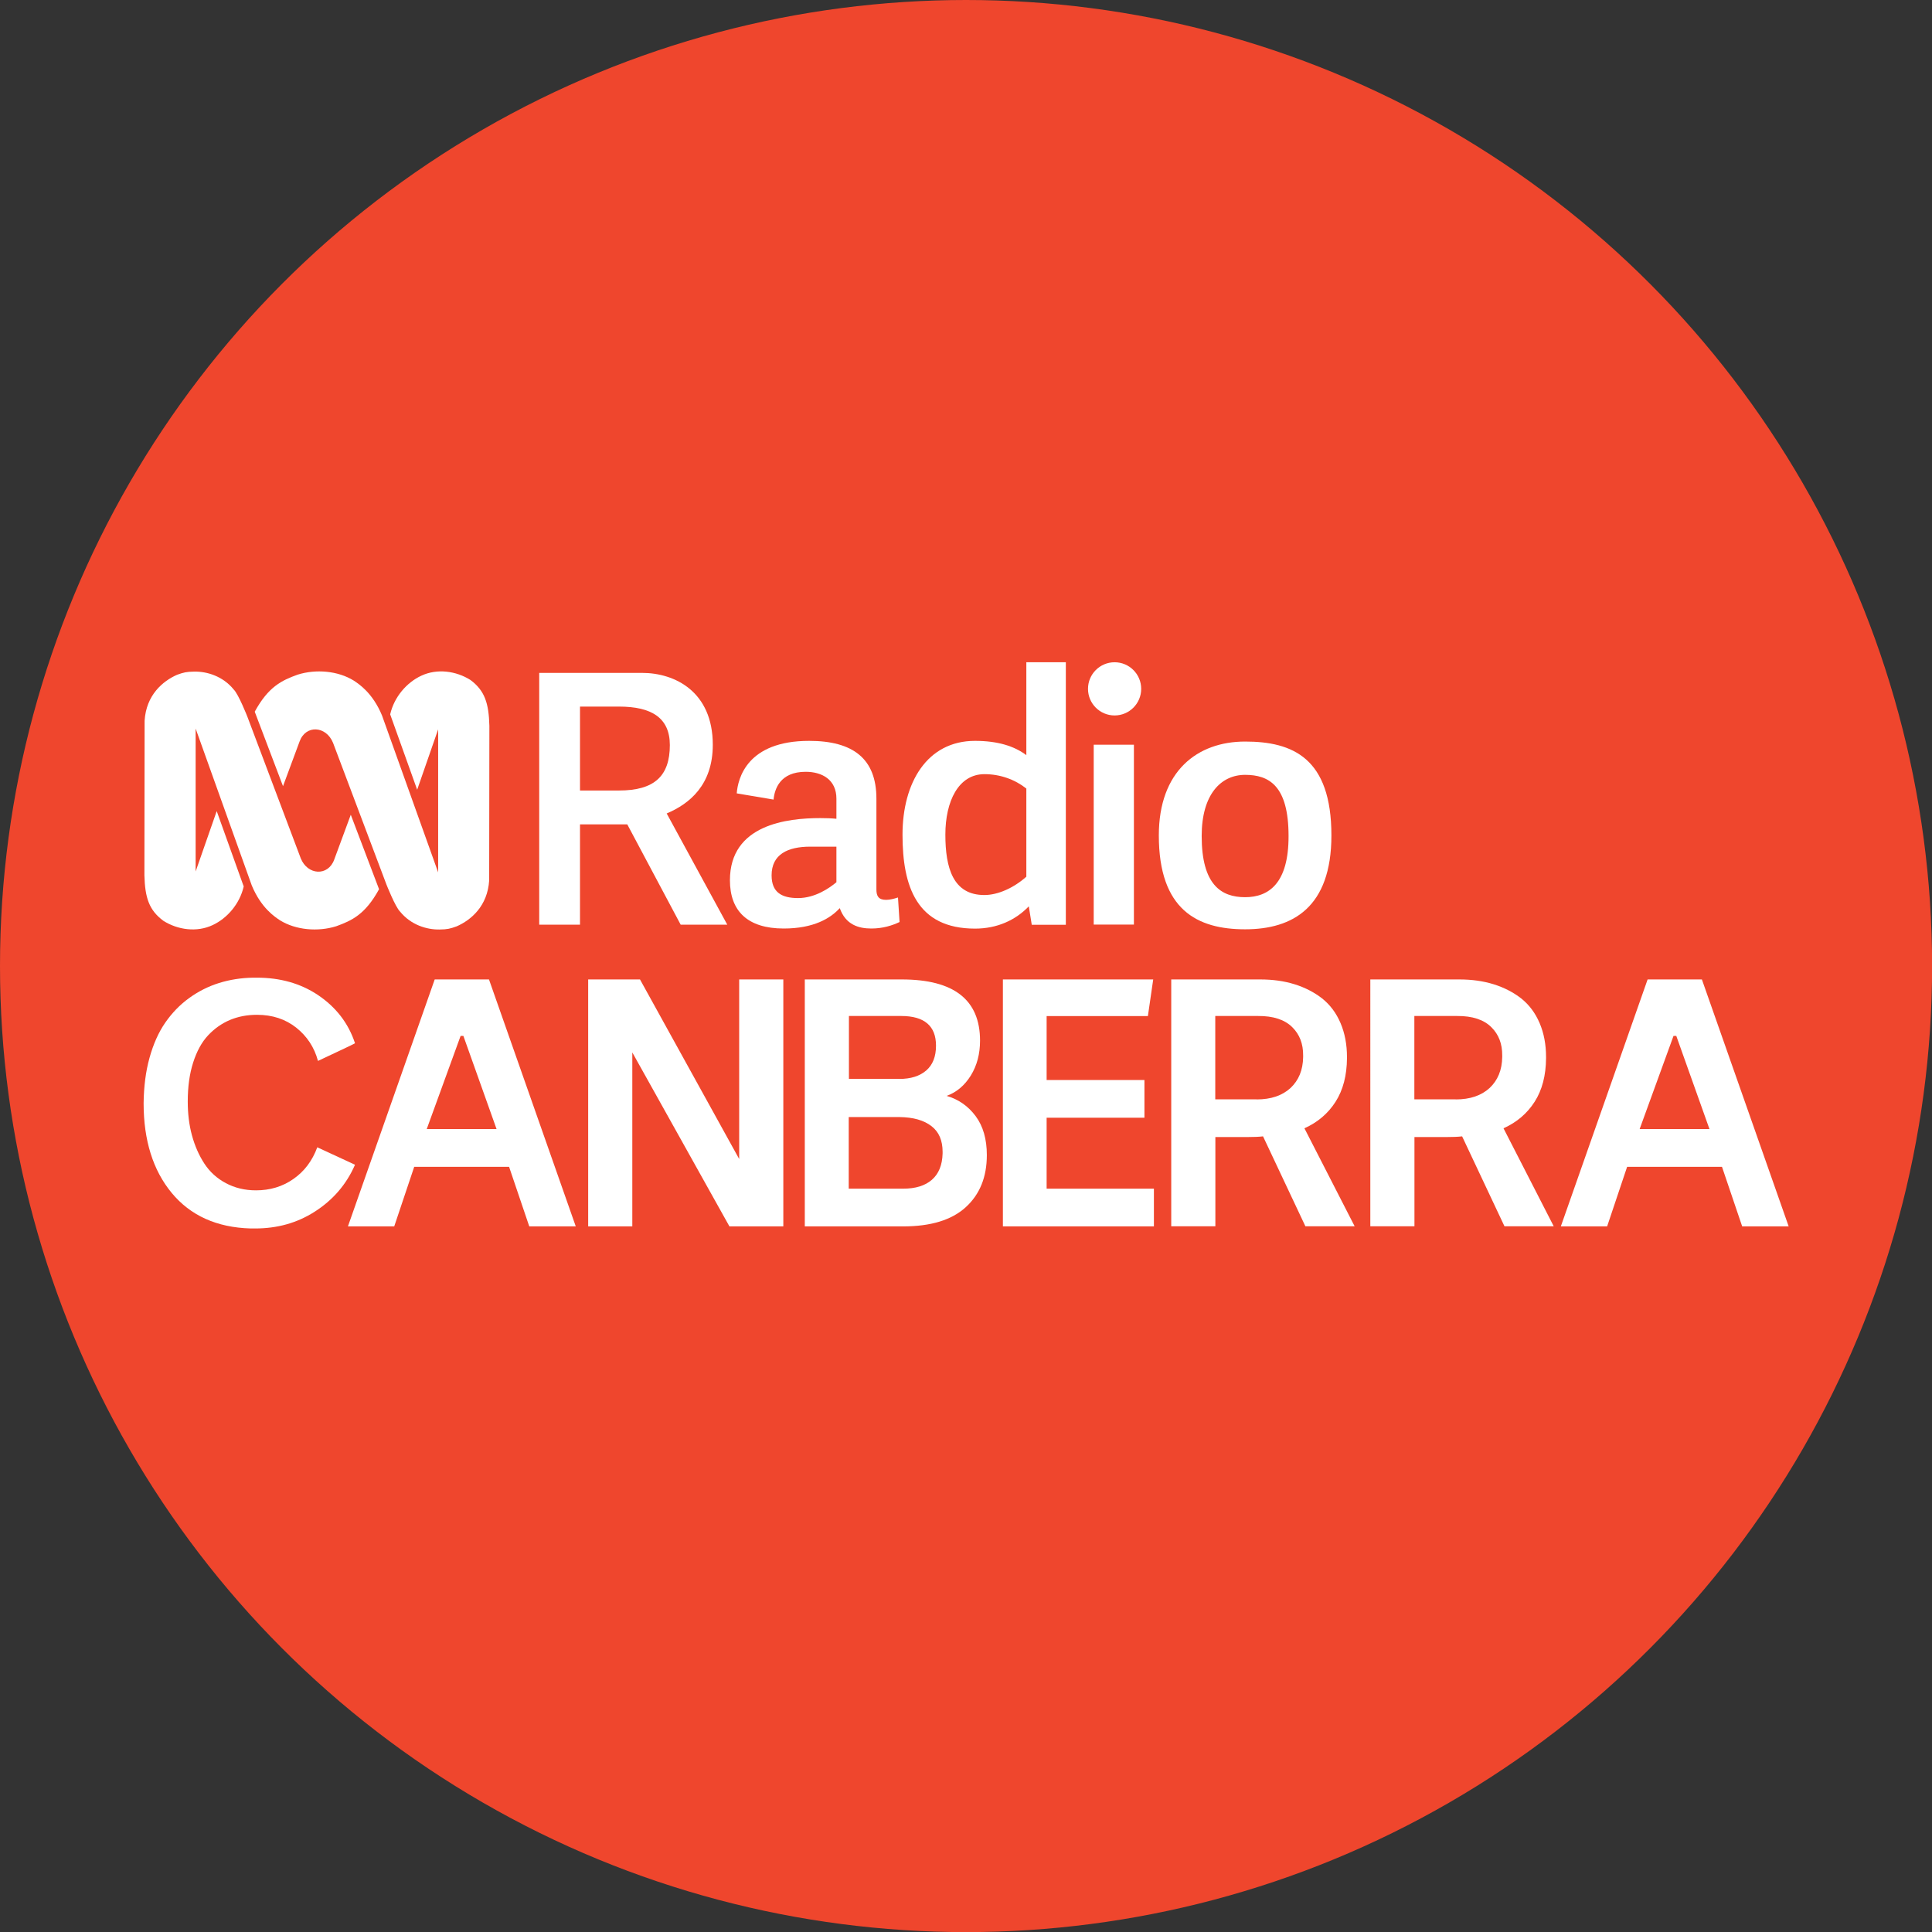 <?xml version="1.0" encoding="utf-8"?>
<!-- Generator: Adobe Illustrator 23.0.3, SVG Export Plug-In . SVG Version: 6.00 Build 0)  -->
<svg version="1.1"
	 id="Layer_1" xmlns:cc="http://creativecommons.org/ns#" xmlns:dc="http://purl.org/dc/elements/1.1/" xmlns:inkscape="http://www.inkscape.org/namespaces/inkscape" xmlns:rdf="http://www.w3.org/1999/02/22-rdf-syntax-ns#" xmlns:sodipodi="http://sodipodi.sourceforge.net/DTD/sodipodi-0.dtd" xmlns:svg="http://www.w3.org/2000/svg"
	 xmlns="http://www.w3.org/2000/svg" xmlns:xlink="http://www.w3.org/1999/xlink" x="0px" y="0px" viewBox="0 0 1961.3 1961.3"
	 style="enable-background:new 0 0 1961.3 1961.3;" xml:space="preserve">
<rect x="0" y="0" width="1961.3" height="1961.3" fill="#333333" stroke="none"/>
<style type="text/css">
	.st0{fill:#EF462D;}
	.st1{fill:#FFFFFF;}
</style>
<circle class="st0" cx="980.7" cy="980.7" r="980.7"/>
<g>
	<path class="st1" d="M339.3,872.6c-6.2,17.2-27.1,16-34-1.3l-54.2-143.8c0,0-9-22.9-13.9-27.6c-10.9-13.4-27-18.4-40.2-18.1
		c-7.7,0.1-10.5,0.8-17.2,3.2c-14.6,6.4-31.4,20.6-33,46.7l-0.2,156.9c0.6,22.7,4.7,35.4,19.3,46.2c14.6,9.2,33.9,11.9,50,4.3
		c14.8-6.9,27.5-21.6,31.5-39.2l-27.4-76.5l-21.4,61.3V739.6l57,159.3c9.5,22.9,23.4,31.9,28.7,35.4c16,9.9,38.4,11.8,57,6
		c16-5.8,29.5-12,43.5-37.6l-28.7-75.6L339.3,872.6z"/>
	<path class="st1" d="M477.6,690.3c-14.6-9.2-33.9-11.9-50-4.3c-14.8,6.9-27.5,21.6-31.5,39.2l27.4,76.5l21.3-61.3v145.2l-57-159.3
		c-9.5-22.9-23.4-31.9-28.7-35.4c-16-9.9-38.3-11.9-57-6c-16,5.8-29.6,12.1-43.5,37.6l28.7,75.6l16.8-45.3c6.2-17.3,27-16,34,1.3
		l54.2,143.8c0,0,9,22.9,13.9,27.6c10.9,13.4,27,18.4,40.2,18.1c7.7-0.1,10.6-0.8,17.2-3.2c14.6-6.4,31.4-20.6,33-46.7l0.2-156.9
		C496.2,713.9,492.1,701.1,477.6,690.3z"/>
</g>
<g>
	<path class="st1" d="M676.8,825.8c23.2-9.8,46.8-29,46.8-69.7c0-53.9-38.4-73-71.8-73H547.4v255.6h41.4V836.9h48l54.2,101.8h47.3
		L676.8,825.8z M628.4,802.5h-39.6v-85.2h39.6c33,0,51.6,11.4,51.6,39.1C680,787.6,664.5,802.5,628.4,802.5z"/>
	<path class="st1" d="M899.5,913.5c-7.7,0-9.8-3.9-9.8-10.5v-92.2c0-40.7-23.8-58.7-68.3-58.7c-63.2,0-72.3,38.3-73.5,53.3l37.4,6.3
		c1-10.5,6.4-28.2,32.6-28.2c16.8,0,31.2,8.1,31.2,27.3v20.4c-4.9-0.5-10.4-0.7-16.4-0.7c-33.3,0-91.7,6.4-91.7,63.1
		c0,31.2,17.9,49,54.6,49c30.5,0,47.5-10.4,56.9-20.7c6,16.9,19.1,20.7,32.1,20.7c11.6,0,21.3-3.1,28.6-6.6l-1.6-24.9
		C907.6,912.4,903.4,913.5,899.5,913.5z M849.1,895.6c-6.9,5.8-21.6,16.1-38.9,16.1c-16.8,0-26.9-5.9-26.9-23.1
		c0-21.3,16.4-29.1,39.2-29.1h26.6V895.6z"/>
	<path class="st1" d="M1041.9,672.3v94.3c-12.2-9.2-29.1-14.5-52.1-14.5c-48.8,0-73.6,42.6-73.6,95.3c0,52.6,14.5,95.3,73.6,95.3
		c22.4,0,41-8.5,54.6-22.6l3,18.7h34.6V672.3H1041.9z M959.7,847.3c0-33.9,13.3-61.4,39.7-61.4c16.1,0,31,5.5,42.5,14.6v89.5
		c-12.8,11.4-28.9,18.6-42.5,18.6C967.6,908.7,959.7,881.2,959.7,847.3z"/>
	<g>
		<rect x="1110.3" y="756" class="st1" width="40.8" height="182.6"/>
		<circle class="st1" cx="1131.5" cy="699.3" r="27"/>
	</g>
	<path class="st1" d="M1264,752.8c-48.4,0-87.6,29.9-87.6,95.3c0,75.7,39.2,95.3,87.6,95.3s87.6-22.3,87.6-95.3
		C1351.6,769.6,1312.4,752.8,1264,752.8z M1264,910.8c-24.4,0-44.1-12.7-44.1-62.1c0-42.6,19.8-62.1,44.1-62.1s44.1,11,44.1,62.1
		C1308.2,896.3,1288.4,910.8,1264,910.8z"/>
</g>
<g>
	<path class="st1" d="M151.8,1073.8c3.9-14,9.2-25.9,16-35.7c6.8-9.8,14.8-18.1,24.2-24.9c9.4-6.8,19.5-11.9,30.4-15.3
		c10.9-3.4,22.4-5.2,34.5-5.4h4c23.5,0,44.1,5.8,61.7,17.5c18.5,12.4,31.1,28.7,37.8,49.1c-0.9,0.6-7.4,3.7-19.3,9.3
		s-18,8.4-18.3,8.6c-3.7-13.8-11.1-25-22-33.7c-11-8.7-24.2-13.1-39.9-13.1c-9.9,0-19,1.7-27.4,5.2c-8.3,3.5-15.7,8.7-22.2,15.6
		s-11.5,16.1-15.2,27.6c-3.7,11.5-5.5,24.7-5.5,39.6c0,12.4,1.4,23.9,4.3,34.5s7.1,20.2,12.6,28.6c5.5,8.4,12.8,15,21.8,19.8
		c9,4.8,19.2,7.3,30.6,7.3c14.2,0,26.9-3.8,37.9-11.5c11.1-7.7,19.2-18.4,24.3-32.2l38.3,17.7c-8.7,20-22.5,36-41.3,47.9
		c-17.6,11.2-37.6,16.8-60,16.8h-4.7c-34.4-1-61.1-13.1-80.1-36.1s-28.5-53.4-28.5-91C146,1103.2,147.9,1087.8,151.8,1073.8z"/>
	<path class="st1" d="M441.3,994.3h55.1l88.1,250.7h-47.2l-20.5-60.5h-96.3l-20.3,60.5h-47L441.3,994.3z M504.1,1146.2l-33.7-94.6
		h-2.8l-34.4,94.6H504.1z"/>
	<path class="st1" d="M597.1,994.3h52.6l100.7,182.3V994.3h44.8V1245h-54.7l-98.6-176.6V1245h-44.8V994.3z"/>
	<path class="st1" d="M816.9,994.3h98.6c52.9,0,79.4,20.7,79.4,62.1c0,13.5-3.1,25.3-9.4,35.5c-6.3,10.1-14.5,17-24.5,20.6
		c12,3.5,21.8,10.3,29.4,20.5s11.4,23.4,11.4,39.6c0,22.4-7.2,40-21.5,53s-35.5,19.4-63.6,19.4h-99.7V994.3z M912.9,1095.3
		c11.7,0,20.8-2.9,27.4-8.6c6.6-5.7,9.9-14.1,9.9-25.2c0-20-11.8-30.1-35.3-30.1h-53.1v63.8H912.9z M916.9,1206.7
		c12.5,0,22.2-3,29.1-9c6.9-6,10.6-14.9,10.9-26.8v-1.6c0-11.5-3.7-20.2-11.2-26c-7.8-6.1-18.6-9.1-32.5-9.3h-51.6v72.7H916.9z"/>
	<path class="st1" d="M1018.1,994.3h152.6l-5.4,37.2h-102.8v64.9h99.3v38.3h-99.3v72h108.9v38.3h-153.3V994.3z"/>
	<path class="st1" d="M1189,994.3h90.4c12.6,0,24.2,1.6,34.8,4.9c10.6,3.3,19.9,8.1,28,14.4c8,6.4,14.3,14.7,18.7,25.1
		c4.3,10.1,6.5,21.6,6.5,34.4v1c-0.1,17.7-4,32.5-11.6,44.4c-7.6,11.9-18.2,20.9-31.6,26.9l51,99.5h-50l-43-91.3
		c-4.2,0.5-9.6,0.7-16.1,0.7h-32.3v90.6H1189V994.3z M1275.7,1116.1c14.6,0,26-3.9,34.4-11.6c8.3-7.8,12.6-18.2,12.8-31.4v-1.6
		c0.1-11.9-3.6-21.4-11-28.7c-7.7-7.7-19.3-11.5-34.8-11.4h-43.4v84.6H1275.7z"/>
	<path class="st1" d="M1391.1,994.3h90.4c12.6,0,24.2,1.6,34.8,4.9s19.9,8.1,28,14.4c8,6.4,14.3,14.7,18.7,25.1
		c4.3,10.1,6.5,21.6,6.5,34.4v1c-0.1,17.7-4,32.5-11.6,44.4c-7.6,11.9-18.2,20.9-31.6,26.9l51,99.5h-50l-43-91.3
		c-4.2,0.5-9.6,0.7-16.1,0.7h-32.3v90.6h-44.8V994.3z M1477.8,1116.1c14.6,0,26-3.9,34.4-11.6c8.3-7.8,12.6-18.2,12.8-31.4v-1.6
		c0.1-11.9-3.6-21.4-11-28.7c-7.7-7.7-19.3-11.5-34.8-11.4h-43.4v84.6H1477.8z"/>
	<path class="st1" d="M1672.6,994.3h55.1l88.1,250.7h-47.2l-20.5-60.5h-96.3l-20.3,60.5h-47L1672.6,994.3z M1735.4,1146.2
		l-33.7-94.6h-2.8l-34.4,94.6H1735.4z"/>
</g>
</svg>
